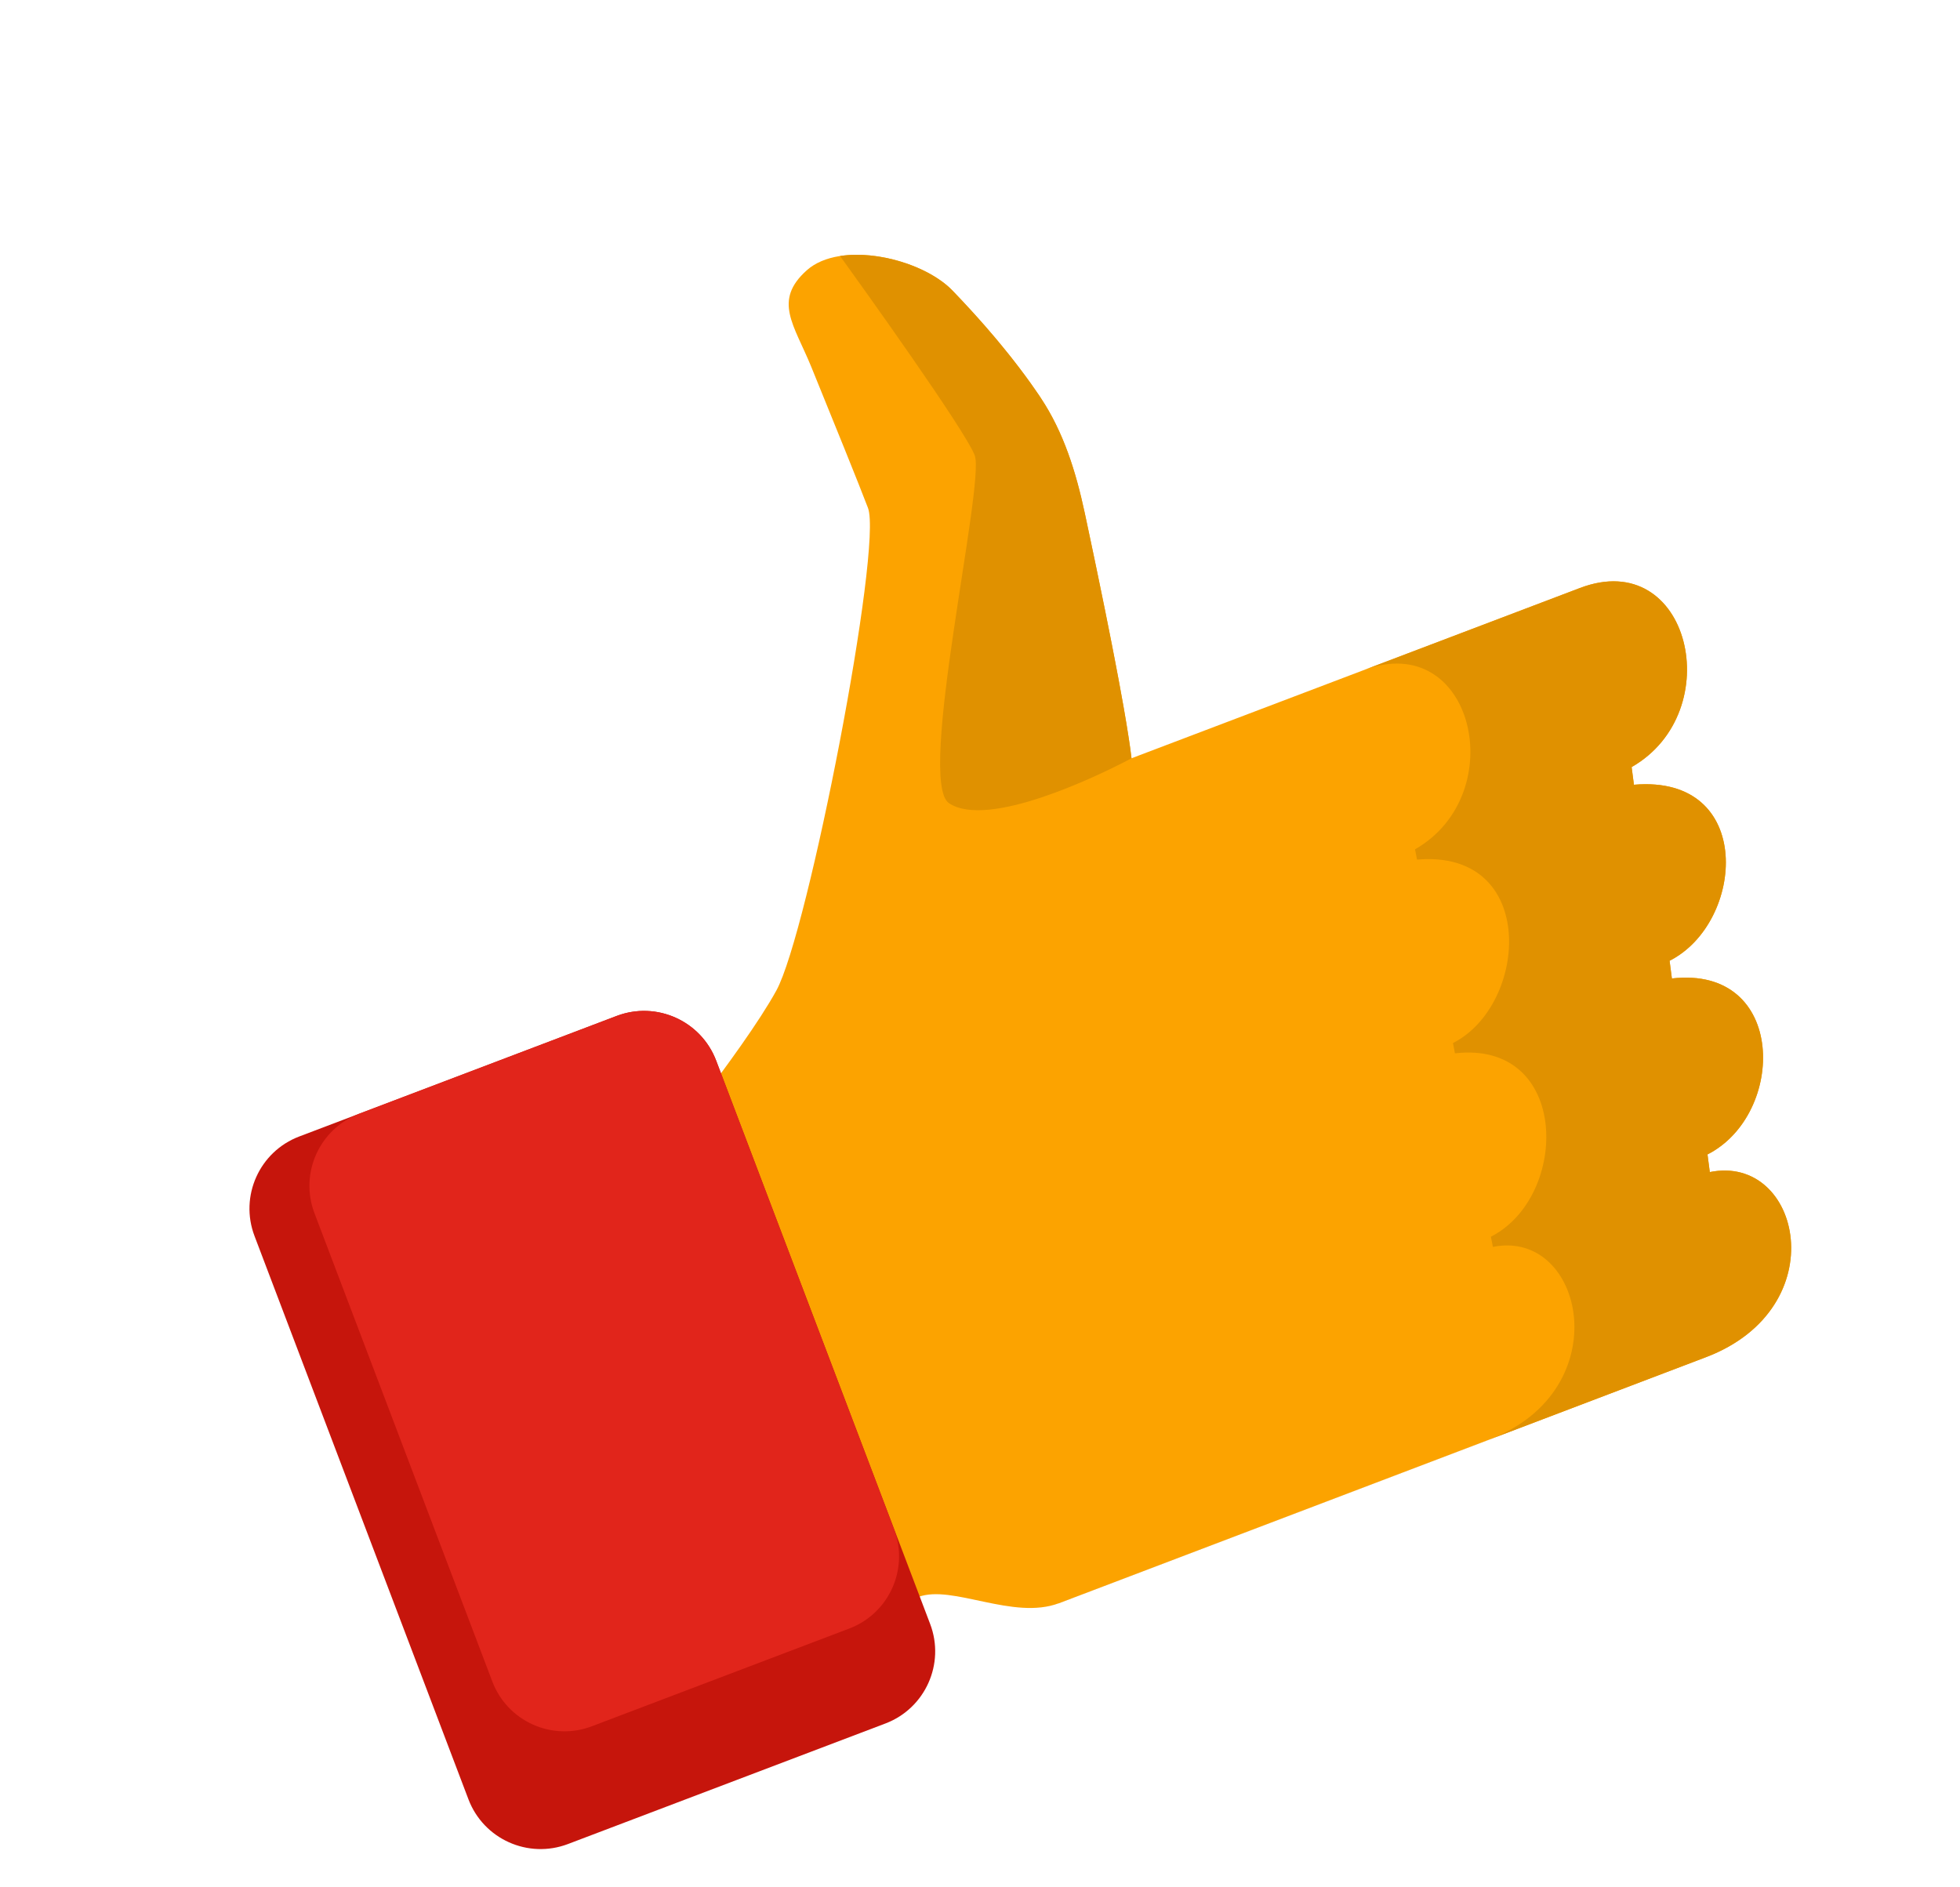 <svg width="81" height="78" viewBox="0 0 81 78" fill="none" xmlns="http://www.w3.org/2000/svg">
<path d="M65.296 24.3L46.762 31.338C46.519 29.25 45.485 24.261 44.831 21.205C44.471 19.519 43.958 17.857 42.999 16.424C41.876 14.745 40.489 13.175 39.362 12.007C38.061 10.659 34.74 9.922 33.342 11.17C31.935 12.427 32.817 13.419 33.529 15.166C34.395 17.292 35.513 20.049 35.871 20.993C36.484 22.606 33.402 38.537 32.083 40.939C31.384 42.212 29.989 44.127 28.835 45.642L36.742 66.46L37.952 66.001C39.346 65.472 41.876 66.975 43.765 66.257L70.497 56.092C75.87 54.051 74.427 47.674 70.66 48.44L70.565 47.711C73.826 46.054 73.852 39.892 69.093 40.438L68.998 39.707C72.113 38.133 72.541 31.999 67.524 32.432L67.429 31.702C71.437 29.41 69.836 22.577 65.296 24.3Z" fill="#FCA300"/>
<path d="M67.525 32.432L67.43 31.702C71.438 29.411 69.837 22.577 65.297 24.3L56.344 27.7C60.884 25.977 62.485 32.811 58.478 35.102L58.56 35.526C63.577 35.092 63.161 41.533 60.046 43.107L60.128 43.532C64.888 42.986 64.873 49.454 61.613 51.111L61.696 51.533C65.463 50.767 66.918 57.452 61.544 59.493L43.71 66.274C43.729 66.267 43.748 66.264 43.766 66.258L70.498 56.092C75.871 54.052 74.428 47.674 70.661 48.44L70.565 47.711C73.826 46.054 73.853 39.892 69.094 40.438L68.998 39.707C72.114 38.133 72.542 31.999 67.525 32.432Z" fill="#E09100"/>
<path d="M34.717 10.581C36.28 10.339 38.343 10.988 39.327 11.974C39.359 12.007 39.392 12.04 39.425 12.075C40.253 12.937 41.215 14.009 42.106 15.18C42.273 15.399 42.438 15.621 42.599 15.847C42.716 16.012 42.832 16.178 42.946 16.346C42.975 16.39 43.004 16.435 43.033 16.48C43.958 17.884 44.462 19.505 44.817 21.151C44.834 21.23 44.852 21.31 44.869 21.392C45.346 23.629 46.006 26.802 46.421 29.15C46.514 29.677 46.594 30.162 46.658 30.586C46.677 30.712 46.695 30.833 46.711 30.948C46.73 31.087 46.747 31.218 46.761 31.338L46.512 31.469C45.396 32.044 40.831 34.275 39.218 33.194C37.867 32.285 40.721 19.977 40.282 18.82C39.883 17.768 35.52 11.696 34.717 10.581Z" fill="#E09100"/>
<path d="M10.518 51.082C9.893 49.436 10.72 47.594 12.367 46.969L25.485 41.987C27.132 41.362 28.973 42.189 29.598 43.836L38.44 67.116C39.065 68.762 38.237 70.604 36.591 71.229L23.472 76.211C21.826 76.836 19.984 76.009 19.359 74.362L10.518 51.082Z" fill="#C6150C"/>
<path d="M12.996 50.14C12.371 48.494 13.199 46.653 14.845 46.027L25.484 41.987C27.13 41.362 28.971 42.19 29.597 43.836L36.947 63.191C37.572 64.838 36.745 66.679 35.099 67.304L24.46 71.344C22.814 71.97 20.972 71.142 20.347 69.496L12.996 50.14Z" fill="#E1251B"/>
</svg>
